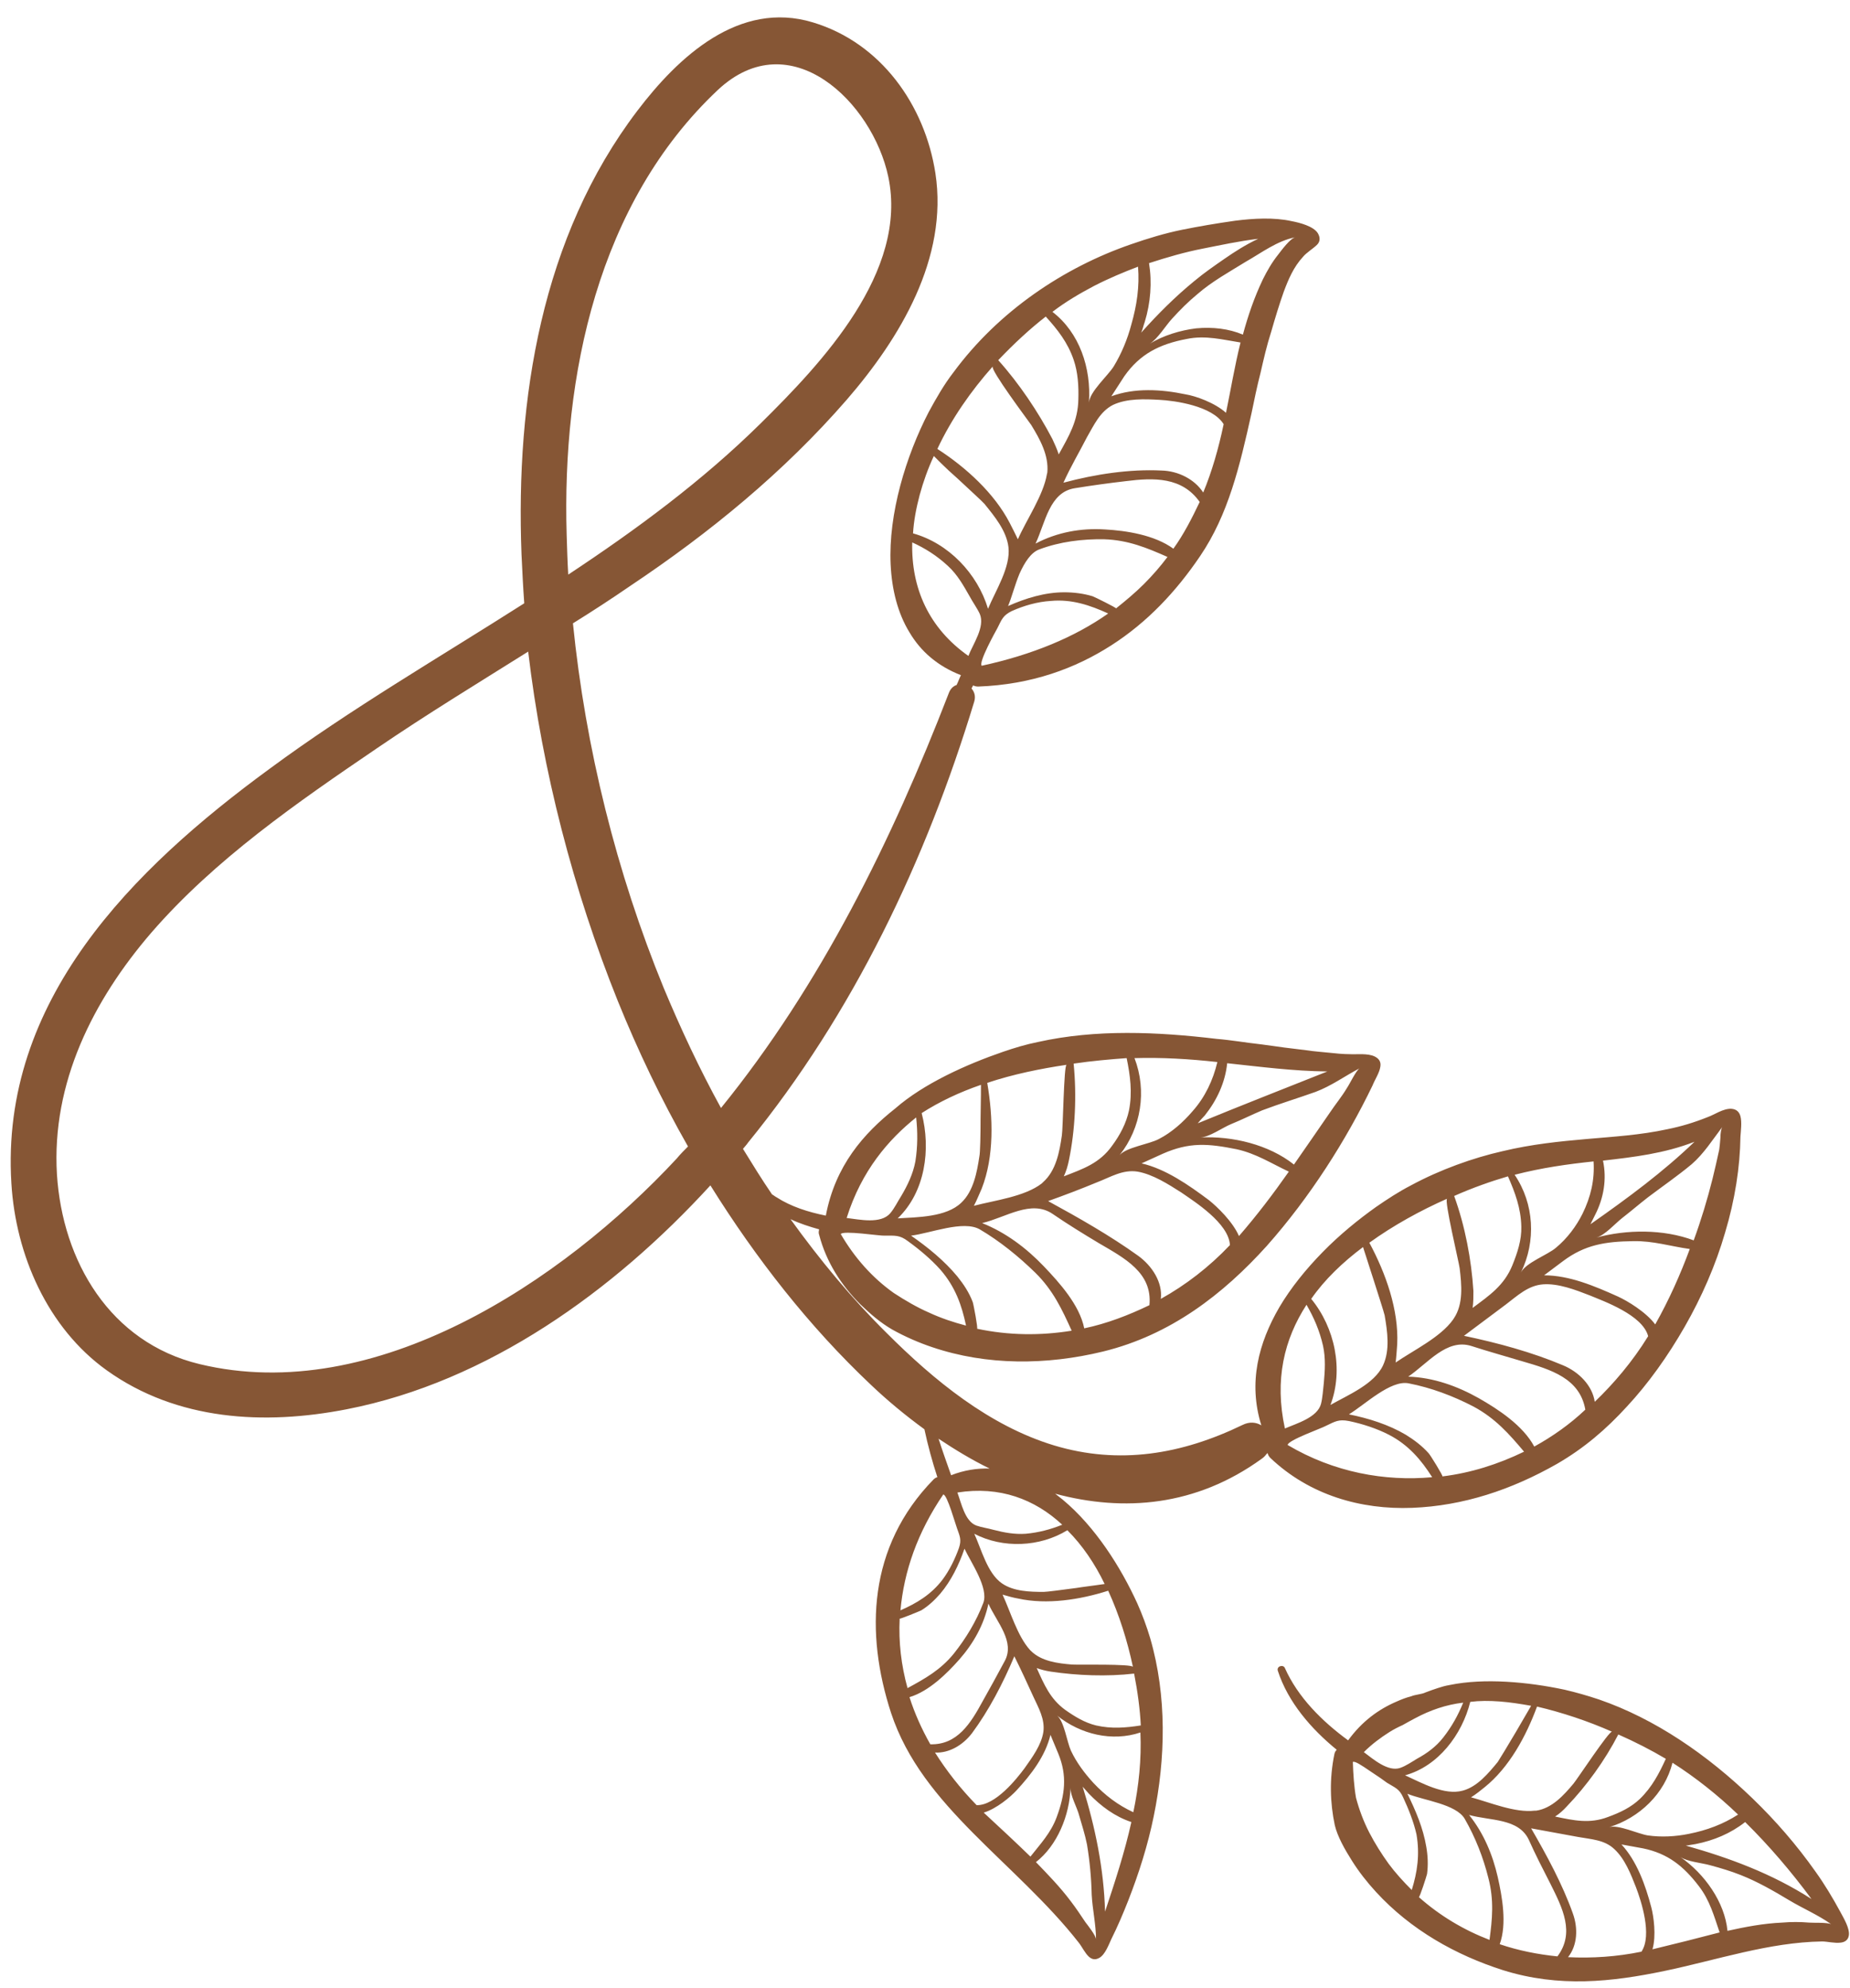 <?xml version="1.0" encoding="UTF-8" standalone="no"?><svg xmlns="http://www.w3.org/2000/svg" xmlns:xlink="http://www.w3.org/1999/xlink" fill="#000000" height="506.1" preserveAspectRatio="xMidYMid meet" version="1" viewBox="-2.7 -4.5 471.1 506.1" width="471.1" zoomAndPan="magnify"><g id="change1_1"><path d="M356.9,379.4c13-0.5,25.3-4.6,36.9-11.2c6.9-4,12.5-8.8,17.8-14.6c5.4-5.8,10.4-12.8,14.7-20.3 c4.3-7.5,7.9-15.7,10.3-24c2.5-8.3,3.8-16.7,3.9-24.4c0.1-1.5,0.4-3.7,0-5.2c-0.3-1.1-1-1.8-2.3-1.9c-2.1-0.1-4.3,1.5-6,2.1 c-3.5,1.4-6.8,2.4-10.3,3.1c-6.9,1.5-13.8,1.9-20.6,2.5c-6.8,0.6-13.9,1.3-21.4,3.1c-7.5,1.7-15.9,4.7-23.3,8.7 c-3.1,1.6-6,3.5-8.9,5.5c-4.5,3.2-9.3,7.1-13.6,11.5c-4.3,4.4-8.1,9.1-11,14c-5.3,9.1-8,19.2-4.6,30.1c-1.3-0.8-3-1-4.8-0.1 c-15.5,7.5-31.4,10.2-48,5.2c-16.5-5-30.6-16.6-42.6-28.6c-8.9-8.8-17-18.6-24.5-29c2.3,1.1,4.8,1.9,7.3,2.6c-0.1,0.4-0.2,0.9,0,1.4 c1.8,6.9,5.6,12.8,10.5,17.7c2.5,2.4,5,4.6,8.1,6.4c3.2,1.8,6.9,3.4,10.2,4.5c13.9,4.7,29.1,4.6,43.5,1.1 c17.2-4.2,30.6-14.6,41.7-26.9c11-12.4,20.2-26.9,26.9-40.8c0.6-1.5,1.8-3.3,2-4.8c0.2-1.1-0.2-2-1.4-2.6c-1.8-0.9-4.7-0.5-6.3-0.6 c-1.7,0-3.8-0.2-5.6-0.4c-1.8-0.2-3.6-0.3-5.5-0.6c-1.9-0.2-3.8-0.5-5.7-0.7c-1.9-0.3-3.8-0.5-5.8-0.8c-3.7-0.4-7.7-1.1-11.4-1.4 c-15.1-1.8-30.7-2.5-45.5,0.8c-3,0.6-6,1.5-8.9,2.5c-9.3,3.2-20.2,8.1-27.4,14.4c-8.1,6.4-15.3,14.6-17.7,27.3 c-4.5-0.9-8.9-2.3-12.6-4.7c-0.4-0.2-0.7-0.5-1.1-0.7c-2.6-3.8-5-7.7-7.4-11.6c0.4-0.5,0.9-1,1.3-1.6 c26.8-32.9,45.3-71.8,57.6-112.3c0.4-1.4,0-2.5-0.7-3.3c0.1-0.3,0.3-0.5,0.4-0.8c0.4,0.2,0.8,0.3,1.3,0.3 c13.6-0.5,24.7-4.6,33.9-10.5c9.2-5.9,16.5-13.7,22.6-22.7c7.2-10.6,10.1-22.9,13.1-36.4c0.7-3.4,1.4-6.8,2.3-10.3 c0.8-3.5,1.6-7,2.7-10.4c1-3.5,2.1-7.1,3.2-10.2c1.2-3.2,2.5-6.3,4.9-8.9c0.9-1.1,2.6-2.1,3.6-3.1c0.7-0.7,0.9-1.7,0.2-2.9 c-1.1-1.8-4.6-2.7-6.7-3.1c-4.5-1-9.7-0.7-14.4-0.1c-4.9,0.7-9,1.4-13.5,2.3c-4.4,0.9-8.7,2.2-13,3.7c-17.1,5.9-33.7,17-45.2,32.6 c-2.4,3.1-4.4,6.6-6.3,10.1c-5.8,11.2-10.3,25.9-9.7,38.8c0.3,6.4,1.8,12.4,4.8,17.3c2.9,4.9,7.2,8.6,13.1,10.9 c-0.4,0.8-0.7,1.7-1.1,2.5c-0.9,0.3-1.6,1-2,2.1c-14.5,37.5-32.6,74.3-58,105.6c-5.5-10-10.3-20.3-14.6-30.6 c-12-29.3-19.9-61-23.1-92.8c5-3.1,9.9-6.3,14.7-9.6c20.2-13.5,39-28.9,55-47.3c13.6-15.7,25.9-36.1,22.6-57.7 c-2.7-17.4-13.9-33.2-31.2-38.4c-18.8-5.7-34.3,8.8-44.7,22.5c-24.4,32.1-31,73.4-29.5,112.9c0.2,4.2,0.4,8.4,0.7,12.5 c-21.8,13.9-44.2,26.9-64.8,42.1C31,216.8-2.7,250.3,0.2,296.8c1.1,18.2,9.2,36.8,24.3,47.6c17.9,12.8,40.1,14,61.1,9.9 c35.9-7,68-30.1,92.6-57c11.6,18.6,25.2,36,40.9,50.8c4.2,4,8.8,7.8,13.6,11.3c0.9,4.2,2,8.2,3.3,12.2c-0.4,0.1-0.7,0.3-1,0.6 c-16.7,17.1-17.4,39.1-10.8,59.4c4,12.1,11.9,21.5,20.9,30.6c9,9.1,19,17.8,26.9,27.9c0.8,1,1.6,2.7,2.6,3.6 c0.7,0.6,1.5,0.9,2.6,0.3c1.5-0.8,2.4-3.3,3.1-4.8c1.6-3.2,3-6.5,4.3-9.8c2.7-6.9,5-14.1,6.5-21.5c3-14.6,3.4-30.5-0.9-45.3 c-0.9-3-2-6-3.3-8.9c-4.2-9.2-10.7-19.5-19-26.4c-0.6-0.5-1.3-1-1.9-1.5c17.5,4.7,35.9,3.2,52.6-8.9c0.6-0.4,1-0.9,1.4-1.4 c0,0,0.1,0,0.1,0c0.1,0.4,0.3,0.8,0.7,1.2C330.8,376.2,343.9,379.9,356.9,379.4z M246.1,333.8c0.3,0.1-0.9-6.3-1.1-6.8 c-0.9-2.4-2.3-4.5-3.9-6.5c-3.3-4-7.6-7.5-11.8-10.4c4.9-0.6,13.3-4,17.5-1.6c5.1,3,9.9,6.9,14.1,11c4.6,4.5,6.9,9.5,9.3,14.8 C262.2,335.6,254.1,335.5,246.1,333.8z M290,327.8c-5.4,2.6-10.9,4.7-16.6,5.9c-1.2-6-6.4-11.7-10.3-15.8c-4.5-4.7-9.7-8.6-15.7-11 c6-1.4,12.5-6.1,18-2.3c3.8,2.6,7.7,5,11.7,7.4C283.6,315.8,290.8,319.5,290,327.8z M292.9,326.2c0.5-4.2-2.2-8.4-5.8-11 c-7.1-5.1-15.2-9.7-22.9-13.9c4.2-1.5,8.4-3.1,12.5-4.8c3.4-1.3,6.5-3.3,10.3-2.7c3.9,0.7,7.8,3.2,11.1,5.3 c3.3,2.3,12.1,7.8,12.4,13.4C305.2,318.1,299.2,322.7,292.9,326.2z M312.8,310.2c-1.6-3.7-5.6-7.5-7.6-9.1c-5.2-3.9-11.1-8-17.2-9.4 l5.5-2.5c3.2-1.4,6.1-2.1,9.1-2.2c3-0.1,6.1,0.4,9.6,1.1c5,1.1,8.8,3.6,13.3,5.7C321.5,299.5,317.4,304.9,312.8,310.2z M343.5,267.5 c-0.9,0.6-2.5,4-3.2,5c-1.3,2.2-2.9,4.1-4.3,6.2c-3.1,4.5-6.2,9-9.2,13.3c-6.4-5.1-15.7-7.3-23.8-6.9c2.3-0.1,5.6-2.5,7.8-3.4 c2.7-1.1,5.3-2.4,7.9-3.5c4.5-1.7,9.1-3.1,13.6-4.7C336.3,272,339.7,269.5,343.5,267.5z M335.3,268.3c-10.8,4.3-21.8,8.6-33,13.2 c0.6-0.7,1.2-1.4,1.8-2c3.1-3.9,5.2-8.4,5.7-13.3C318.2,267.1,326.6,268.2,335.3,268.3z M307.3,265.9c-1.1,4.6-3.1,8.9-6.3,12.5 c-2.4,2.8-5.3,5.4-8.6,7.1c-2.4,1.3-8.3,2.1-10,4.1c5.5-6.9,7-16.4,3.8-24.7C293.1,264.7,300.1,265.1,307.3,265.9z M270.7,266.3 c4.7-0.7,9.4-1.1,13.5-1.4c0.9,4.4,1.5,8.7,0.6,13.3c-0.7,3.3-2.3,6.3-4.3,9c-3.2,4.5-7.4,5.9-12.3,7.8c0.6-1.3,1-2.6,1.3-4.1 C271.1,283.2,271.5,274.4,270.7,266.3z M248.7,271.2c6.6-2.2,13.5-3.6,20.2-4.6c-0.7,0.1-0.9,16.3-1.2,18c-0.6,4.2-1.5,9-4.8,11.9 l-0.3,0.3c-4.4,3.4-12,4.3-17.3,5.7c0.8-1.5,1.4-3.1,2-4.4C250.5,289.9,250.2,280,248.7,271.2z M247.1,271.7c0,0,0,4.2-0.1,8.5 c0,4.3-0.1,8.9-0.3,9.7c-0.6,4-1.5,8.9-4.6,11.8c-3.8,3.7-11.2,3.7-16.2,4c7-6.7,8.5-17.6,6.1-26.8 C236.5,276,241.6,273.6,247.1,271.7z M230.6,280c0.4,3.7,0.4,7.4-0.2,11.2c-0.6,3.2-2,6.1-3.6,8.8c-0.9,1.4-1.7,3.1-2.8,4.4 c-2.4,2.8-7.8,1.6-11.1,1.2C216.7,293.5,223.6,285.6,230.6,280z M222.6,310.1c2.6,0,3.8-0.2,5.9,1.4c2.9,2.1,5.9,4.6,8.3,7.3 c3.8,4.4,5.4,9,6.5,14.2c-3.1-0.8-6.4-1.9-9.4-3.3c-3-1.3-6.1-3.1-9-5c-5.5-3.9-10-9-13.5-15C212,308.7,221.4,310.2,222.6,310.1z M247.3,165c-0.9-0.8,3.5-8.7,4-9.6c1.1-2.2,1.4-3.2,3.6-4.3c3.1-1.4,6.6-2.4,10-2.6c5.3-0.5,10,1.1,14.6,3.2 C271,157.7,260.2,162.2,247.3,165z M288.6,144.2c-2.2,2.2-4.6,4.2-7.1,6.2c0.2-0.1-5.4-2.9-6-3.1c-2.3-0.7-4.8-1-7.2-1 c-4.9,0-9.8,1.5-14.3,3.5c0.9-2.1,1.7-5.3,2.9-8.2c1.3-2.9,2.9-5.4,5-6.2c5.3-2,11.1-2.7,16.6-2.6c6.1,0.2,10.9,2.2,16.1,4.5 C292.8,139.7,290.8,142,288.6,144.2z M296.1,135.2c-4.8-3.5-12-4.6-17.4-4.9c-6.1-0.4-12.2,0.7-17.7,3.6c2.5-5.3,3.5-13.1,10-14.1 c4.3-0.7,8.7-1.3,13-1.8c7.1-0.9,14.3-1.1,18.8,5.3C300.8,127.5,298.7,131.6,296.1,135.2z M303.7,120.9c-2.2-3.4-6.4-5.5-10.6-5.6 c-8.1-0.4-16.8,0.9-25,3.1c1.8-4,4-7.7,6-11.6c1.8-3.1,3.3-6.5,6.6-8.2c3.6-1.7,8.1-1.5,11.8-1.3c3.9,0.2,13.5,1.5,16.4,6.2 C307.6,109.7,305.9,115.6,303.7,120.9z M309.5,100.6c-2.9-2.6-7.8-4.3-10.3-4.7c-6.2-1.3-13-1.7-18.9,0.5l3.3-5.1 c4-5.7,9-8.2,15.9-9.5c4.8-1,9.2,0.2,13.7,0.9C311.7,88.7,310.7,94.8,309.5,100.6z M327.2,55.9c-1.3,0.2-3.7,3.5-4.4,4.4 c-1.6,2-2.8,4.1-3.9,6.3c-2.2,4.6-3.8,9.3-5.1,14.1c-3.5-1.5-7.7-2-11.9-1.6c-4.1,0.5-8.3,1.8-11.8,3.9c2-1.2,4.1-4.7,5.7-6.4 c2-2.2,4.1-4.3,6.4-6.2c3.8-3.3,8.2-5.7,12.4-8.3C318.5,59.9,322.5,56.8,327.2,55.9z M288.8,77.5c1.5-4.9,1.9-10.1,1.1-15 c4.6-1.5,9.1-2.8,13.7-3.7c4.6-0.9,9.1-1.9,14.1-2.5c-3.2,1.5-6,3.3-8.6,5.1c-2.6,1.8-5.2,3.6-7.6,5.6c-4.9,4-9.4,8.5-13.6,13.2 C288.3,79.3,288.5,78.3,288.8,77.5z M275.9,68.3c3.7-1.9,7.5-3.5,11.2-4.9c0.4,5.1-0.3,9.8-1.7,14.7c-1,3.8-2.5,7.4-4.5,10.7 c-1.5,2.4-6.1,6.4-6.3,9.2c0.6-8.8-2.4-17.8-9.3-23.1C268.7,72.3,272.3,70.2,275.9,68.3z M263.6,76.1c3,3.3,5.6,6.6,7.1,11 c1.1,3.2,1.3,6.7,1.2,10.1c-0.1,5.5-2.4,9.3-5,14c-0.4-1.3-1-2.6-1.6-3.9c-3.6-6.9-8.5-14.2-13.8-20.1 C255.5,83,259.6,79.2,263.6,76.1z M250.1,88.8c-0.7,0.8,8.9,13.6,9.8,14.9c2.2,3.6,4.5,7.7,4.1,12.1l-0.1,0.4 c-0.9,5.4-5.2,11.6-7.4,16.6c-0.7-1.5-1.5-3-2.1-4.2c-3.9-7.5-11.1-14.1-18.4-18.8C239.6,102.1,244.6,95,250.1,88.8z M231.5,121.5 c0.9-3.3,2.1-6.7,3.6-9.9c0,0,0.7,0.7,1.8,1.8c1.1,1.1,2.6,2.5,4.2,3.9c3.1,2.9,6.4,5.9,6.9,6.5c2.5,3.1,5.6,6.8,6.1,11 c0.6,5.1-3.3,11.1-5.2,15.7c-2.7-9-10.1-16.7-19.1-19.2C230,128.1,230.6,124.9,231.5,121.5z M229.6,133.6c3.3,1.5,6.3,3.4,9.1,6 c2.4,2.2,3.9,4.9,5.5,7.7c0.8,1.5,1.9,3,2.6,4.5c1.4,3.3-1.7,7.6-2.9,10.7C233.8,155.4,229.3,145.2,229.6,133.6z M141.6,131.7 c-1.2-40.5,7.9-84.5,38.5-113.3c18.5-17.3,39.4,3.2,43.4,22.1c5.1,24.2-16.9,47.4-32.5,62.8c-14.8,14.6-31.6,27-49,38.5 C141.8,138.4,141.7,135,141.6,131.7z M169.6,290.5c-29,31.2-76.8,63.1-121.5,52.3c-22.8-5.5-34.9-26.2-36.3-48.3 c-1.4-23.3,9.2-44.3,24-61.5c16.2-18.7,37.2-33.2,57.5-47c12.6-8.6,25.6-16.5,38.5-24.6c3.6,30.4,11.5,60.8,22.8,88.9 c5.1,12.6,11,25,17.9,37.1C171.5,288.4,170.5,289.4,169.6,290.5z M237.5,376c1,0,3.1,7.6,3.5,8.6c0.7,2,1.2,2.9,0.5,5 c-1,2.8-2.4,5.7-4.2,8.1c-2.9,3.8-6.6,6-10.7,7.8C227.5,395.6,230.9,385.7,237.5,376z M226.4,407.6c0,0.2,5.1-1.9,5.5-2.1 c1.8-1.1,3.4-2.6,4.8-4.2c2.8-3.3,4.8-7.4,6.2-11.5c1.7,3.6,6.2,10,4.8,13.8c-1.8,4.7-4.4,9-7.5,12.9c-3.4,4.2-7.4,6.4-11.8,8.8 C226.8,419.5,226.1,413.6,226.4,407.6z M234.2,439.6c-2.2-3.9-4-7.9-5.3-12c5-1.5,9.6-6.1,12.7-9.6c3.6-4.1,6.3-8.9,7.4-14.2 c2.1,4.7,6.9,9.7,4.1,14.7c-1.8,3.4-3.7,6.8-5.6,10.2C244.5,434.2,241.1,439.8,234.2,439.6z M235.4,441.7c3.6,0.2,7.1-1.9,9.4-4.9 c4.3-5.8,7.9-12.7,10.8-19.6c1.7,3.4,3.3,6.9,4.9,10.4c1.3,2.8,2.9,5.6,2.5,8.8c-0.5,3.4-2.9,6.6-4.8,9.3c-2,2.7-7.4,9.5-12.2,9.4 C241.8,450.8,238.3,446.3,235.4,441.7z M247.8,457c3.3-1,6.8-4,8.3-5.6c3.8-4.1,7.4-8.8,8.7-14.2l2,4.8c2.3,5.6,1.7,10.4-0.4,16.1 c-1.5,4.1-4.2,6.9-6.7,10.1C255.9,464.5,251.9,460.8,247.8,457z M273.7,484.9c-1.2-1.8-2.4-3.6-3.7-5.3c-2.7-3.6-5.8-6.8-8.9-10 c5.4-4.2,8.6-11.9,8.8-19c-0.1,2,1.7,5.1,2.2,7.1c0.7,2.4,1.5,4.9,2,7.4c0.7,4.2,1.1,8.5,1.2,12.8c0.2,3.8,1.1,7.6,1.1,11.4 C276.4,488.3,274.3,485.7,273.7,484.9z M278.7,482.2c-0.3-10.9-2.5-21.5-5.7-31.8c0.5,0.6,1.1,1.2,1.6,1.8c3.1,3.2,6.6,5.8,10.8,7.2 C283.7,467.1,281.2,474.7,278.7,482.2z M285.9,456.9c-3.9-1.8-7.2-4.3-10.2-7.5c-2.2-2.4-4.3-5.2-5.7-8.2c-1-2.2-1.7-7.4-3.5-8.9 c6,4.8,14,6.7,21.2,4.3C288,443.4,287.3,450.2,285.9,456.9z M287.8,434.8c-3.8,0.6-7.5,0.9-11.4,0c-2.9-0.7-5.5-2.3-7.9-4 c-3.8-2.8-5.3-6.4-7.2-10.6c1.1,0.4,2.3,0.7,3.6,0.9c6.7,1,14.3,1.3,21.2,0.5C287,426.2,287.6,430.7,287.8,434.8z M285.8,419.9 c-0.2-0.8-14.1-0.5-15.5-0.6c-3.6-0.3-7.8-0.8-10.5-3.5l-0.2-0.2c-3.2-3.5-5-9.8-7-14.1c1.4,0.4,2.8,0.8,4,1 c7.3,1.6,15.7,0.3,22.9-2C282.3,406.6,284.4,413.3,285.8,419.9z M278.6,398.8c0,0-0.9,0.1-2.2,0.3c-1.3,0.2-3.2,0.4-5,0.7 c-3.7,0.5-7.6,1-8.3,1c-3.5,0-7.7-0.1-10.7-2.2c-3.7-2.6-5.2-8.7-7-12.6c7.3,3.8,16.7,3.4,23.7-0.9 C272.9,388.9,276.1,393.6,278.6,398.8z M267.8,383.7c-3,1.2-6,2-9.3,2.3c-2.8,0.2-5.5-0.3-8.2-1c-1.4-0.4-3-0.6-4.4-1.1 c-2.9-1.1-3.8-5.7-4.8-8.4C251.9,373.8,260.8,377.2,267.8,383.7z M239.5,371.1c-1.1-3.1-2.2-6.2-3.2-9.3c4.2,2.8,8.5,5.4,13,7.6 C246.1,369.3,242.8,369.8,239.5,371.1z M364.6,371.4c0.3,0-3.1-5.5-3.5-5.9c-1.7-1.9-3.7-3.4-5.8-4.7c-4.4-2.6-9.5-4.2-14.5-5.2 c4.1-2.5,10.6-8.8,15.2-7.9c5.7,1.1,11.3,3.2,16.5,5.9c5.6,3,9.1,7,12.9,11.5C378.8,368.3,371.9,370.5,364.6,371.4z M388,363.8 c-2.9-5.4-9.2-9.5-14.1-12.3c-5.5-3.1-11.6-5.3-18-5.5c5-3.4,9.8-9.8,16.1-7.8c4.3,1.4,8.7,2.6,13,3.9c7.2,2.1,14.6,4.3,16,12.3 C397.1,358.1,392.7,361.2,388,363.8z M403.4,352.4c-0.6-4.1-4-7.6-8.1-9.3c-7.8-3.3-16.6-5.7-25.2-7.5l10.7-8 c2.9-2.2,5.6-4.8,9.4-5.1c3.9-0.3,8.3,1.4,11.9,2.8c3.6,1.5,13.5,5,14.9,10.4C413,342.2,408.2,347.8,403.4,352.4z M418.8,332.7 c-2.4-3.2-7.1-6-9.5-7.1c-6-2.7-12.4-5.4-18.8-5.4l4.8-3.6c5.6-4.2,10.8-5,17.9-5.1c5.1-0.1,9.4,1.3,14.4,2 C425.2,320,422.3,326.5,418.8,332.7z M435.9,282.4c-0.3,0.4-0.5,1.6-0.5,2.8c-0.1,1.2-0.2,2.4-0.3,3c-0.5,2.4-1.1,4.9-1.7,7.4 c-1.3,5.2-2.9,10.5-4.8,15.7c-7.7-2.9-17.1-2.8-24.8-0.7c2.2-0.6,4.8-3.6,6.6-5c2.2-1.7,4.4-3.6,6.6-5.3c3.7-2.8,7.5-5.4,11.1-8.4 C431.2,289.2,433.4,285.7,435.9,282.4z M405.5,291c7.8-0.9,15.6-1.8,23.3-4.8c-7.9,7.6-16.8,14.2-26.5,21c0.4-0.8,0.8-1.6,1.2-2.4 C405.7,300.5,406.5,295.7,405.5,291z M403.1,291.2c0.3,4.7-0.7,9-2.8,13.3c-1.6,3.2-3.9,6.3-6.8,8.7c-2.1,1.8-7.7,3.8-8.9,6.3 c3.9-8,3.4-17.5-1.6-24.9C390,292.8,396.5,291.9,403.1,291.2z M381.3,295c1.8,4.1,3.3,8.1,3.4,12.8c0.1,3.4-1,6.7-2.3,9.9 c-2.1,5.1-5.8,7.6-10.1,10.8c0.2-1.4,0.2-2.8,0.2-4.3c-0.5-7.9-2.1-16.5-4.9-24.2C372.3,297.9,377.2,296.2,381.3,295z M365.8,300.7 c-0.8,0.3,3,16.1,3.2,17.7c0.5,4.2,1,9.1-1.5,12.8l-0.2,0.3c-3.2,4.5-10.1,7.8-14.6,10.9c0.2-1.7,0.3-3.4,0.4-4.7 c0.4-8.7-2.9-18-7.1-25.8C352.1,307.5,359,303.7,365.8,300.7z M344.4,313c0,0,0.3,1,0.8,2.5c0.5,1.5,1.1,3.5,1.8,5.6 c1.3,4.1,2.7,8.4,2.9,9.3c0.7,4.1,1.4,8.8-0.4,12.7c-2.2,4.8-9,7.6-13.4,10.1c3.4-9,1.1-19.7-4.9-27 C334.6,321.3,339.2,316.9,344.4,313z M330,327.7c1.9,3.3,3.3,6.5,4.2,10.4c0.7,3.2,0.5,6.4,0.2,9.6c-0.2,1.7-0.3,3.6-0.7,5.2 c-0.9,3.5-6.2,5-9.2,6.3C321.8,346.8,324.3,336.5,330,327.7z M335,358.5c2.3-1.1,3.2-1.7,5.8-1.2c3.4,0.7,7.1,1.9,10.2,3.5 c5,2.6,8.2,6.4,11,10.8c-12,1.1-25-1.2-36.8-8.2C325.2,362.2,334,359.1,335,358.5z M465.9,482.2c-1.9-3.5-4-7-6.3-10.2 c-4.8-6.8-10.2-13-16-18.6c-11.6-11.2-24.9-20.3-39.1-25.2c-3-1-5.8-1.8-8.8-2.5c-9.4-2-20.5-3-29.2-1.2c-1.2,0.2-2.2,0.5-3.1,0.8 c-1,0.3-2,0.7-3.1,1.1c-1,0.5-2.5,0.5-3.7,1c-1.2,0.3-2.5,0.8-3.6,1.3c-4.7,2-8.9,5.1-12.4,9.9c-6.7-4.9-12.8-11-16.1-18.4 c-0.4-1-2.2-0.5-1.8,0.7c2.6,8,8.5,14.8,15,20.1c-0.3,0.3-0.5,0.6-0.6,1.1c-1.3,6.3-1.1,12.4,0.1,18.1c0.7,2.9,2.5,6.1,4.4,9.1 c1.7,2.7,3.8,5.4,6.1,7.9c8.9,9.7,20.4,16.1,32.3,19.9c14.3,4.5,27.8,3,41.2,0.2c13.4-2.8,26.6-7.3,40.1-7.5c1.3,0,3.2,0.5,4.7,0.3 c1-0.1,1.9-0.6,2.1-1.8C468.4,486.5,466.8,483.9,465.9,482.2z M458.6,479c-10.1-6.5-21-10.5-32-13.6c0.9-0.1,1.7-0.3,2.5-0.4 c4.6-0.9,8.9-2.7,12.6-5.6C447.8,465.4,453.5,472.1,458.6,479z M439.9,457.5c-3.9,2.5-8,4-12.5,4.9c-3.4,0.7-7.1,0.9-10.5,0.4 c-2.5-0.4-7.5-2.8-9.8-2.1c7.7-2.4,14.1-8.5,16.1-16.4C429,448,434.7,452.5,439.9,457.5z M421.5,443.3c-1.7,3.7-3.5,7.2-6.6,10.2 c-2.3,2.2-5.1,3.5-8.1,4.6c-4.7,1.8-8.7,0.9-13.5-0.1c1.1-0.7,2.1-1.6,3-2.6c5-5.2,9.7-11.7,13.1-18.3 C413.7,439,417.8,441.1,421.5,443.3z M407.8,436.4c-0.7-0.3-8.8,12-9.8,13.2c-2.5,3-5.5,6.3-9.5,6.9l-0.4,0 c-5,0.6-11.4-2.1-16.2-3.4c1.3-0.8,2.5-1.8,3.5-2.6c6.2-5,10.5-12.9,13.3-20.5C395.1,431.5,401.7,433.7,407.8,436.4z M379.2,428.7 c2.6,0.2,5.2,0.6,8,1.1c0,0-1.9,3.3-3.9,6.7c-2,3.4-4.2,7-4.6,7.6c-2.4,2.9-5.2,6.3-8.9,7.3c-4.7,1.3-10.5-2-14.7-3.9 c8.4-2.3,14.5-10.3,16.6-18.7C374.1,428.5,376.5,428.5,379.2,428.7z M351.1,436.5c1.1-0.7,2.3-1.3,3.4-1.8c1.1-0.6,2.1-1.2,3.1-1.7 c3.9-2.1,8-3.5,12.3-4c-1.3,3.2-2.9,6.1-5.1,8.9c-1.8,2.3-4.1,4-6.7,5.4c-1.3,0.8-2.8,1.8-4.2,2.3c-3.1,1.1-6.9-2.2-9.3-4 C346.7,439.5,348.9,437.9,351.1,436.5z M356.8,476.7c-2.1-2.1-4.2-4.4-5.9-6.7c-1.8-2.5-3.5-5.2-4.9-7.9c-1.5-2.9-2.6-5.9-3.4-8.9 c-0.5-2.9-0.7-6-0.8-9.1c0.5-0.3,2.3,0.9,4.2,2.2c2,1.3,4,2.7,4.5,3.1c2.1,1.3,3.1,1.5,4.1,3.7c1.4,3,2.7,6.3,3.4,9.4 C358.9,467.7,358.2,472.2,356.8,476.7z M376.6,489.4c-6.5-2.5-12.6-6.1-18-10.9c0.2,0.2,2-5.4,2.1-5.9c0.3-2.3,0.2-4.6-0.2-6.9 c-0.8-4.8-2.7-9.2-4.8-13.5c4.1,1.7,12.4,2.6,14.6,6.4c2.7,4.7,4.7,9.8,6,15C377.8,479.3,377.3,484.2,376.6,489.4z M393.9,493.6 c-5-0.5-10-1.5-14.7-3.1c1.9-5.2,0.6-12.2-0.5-17.1c-1.3-5.7-3.6-11.2-7.3-15.8c5.4,1.5,12.6,0.8,15.2,6.3c1.7,3.8,3.6,7.5,5.5,11.2 C395.2,481.3,398.4,487.6,393.9,493.6z M415.3,492.4c-6.3,1.3-12.6,1.7-18.7,1.4c2.4-3,2.6-7.4,1.2-11.2 c-2.6-7.3-6.6-14.7-10.6-21.6l12,2.2c3.3,0.6,6.7,0.7,9.2,3.1c2.7,2.5,4.2,6.4,5.5,9.7C415.2,479.4,418.1,488.2,415.3,492.4z M418.1,491.8c1-3.5,0.3-8.4-0.3-10.7c-1.5-5.7-3.7-11.8-7.6-16l5.5,1c6.3,1.3,10.3,4.5,14.2,9.6c2.8,3.6,3.9,7.7,5.3,11.8 C429.5,489,423.9,490.4,418.1,491.8z M458,485c-2.3-0.2-4.6-0.2-6.9,0c-4.7,0.2-9.4,1.1-13.9,2.1c-0.7-7.3-5.8-14.5-12-18.8 c1.8,1.2,5.5,1.5,7.6,2.1c2.6,0.7,5.3,1.5,7.8,2.5c4.3,1.7,8.3,4,12.3,6.4c3.5,2.1,7.3,3.7,10.7,6.1C462.5,484.9,459,485.1,458,485z" fill="#865635"/></g></svg>